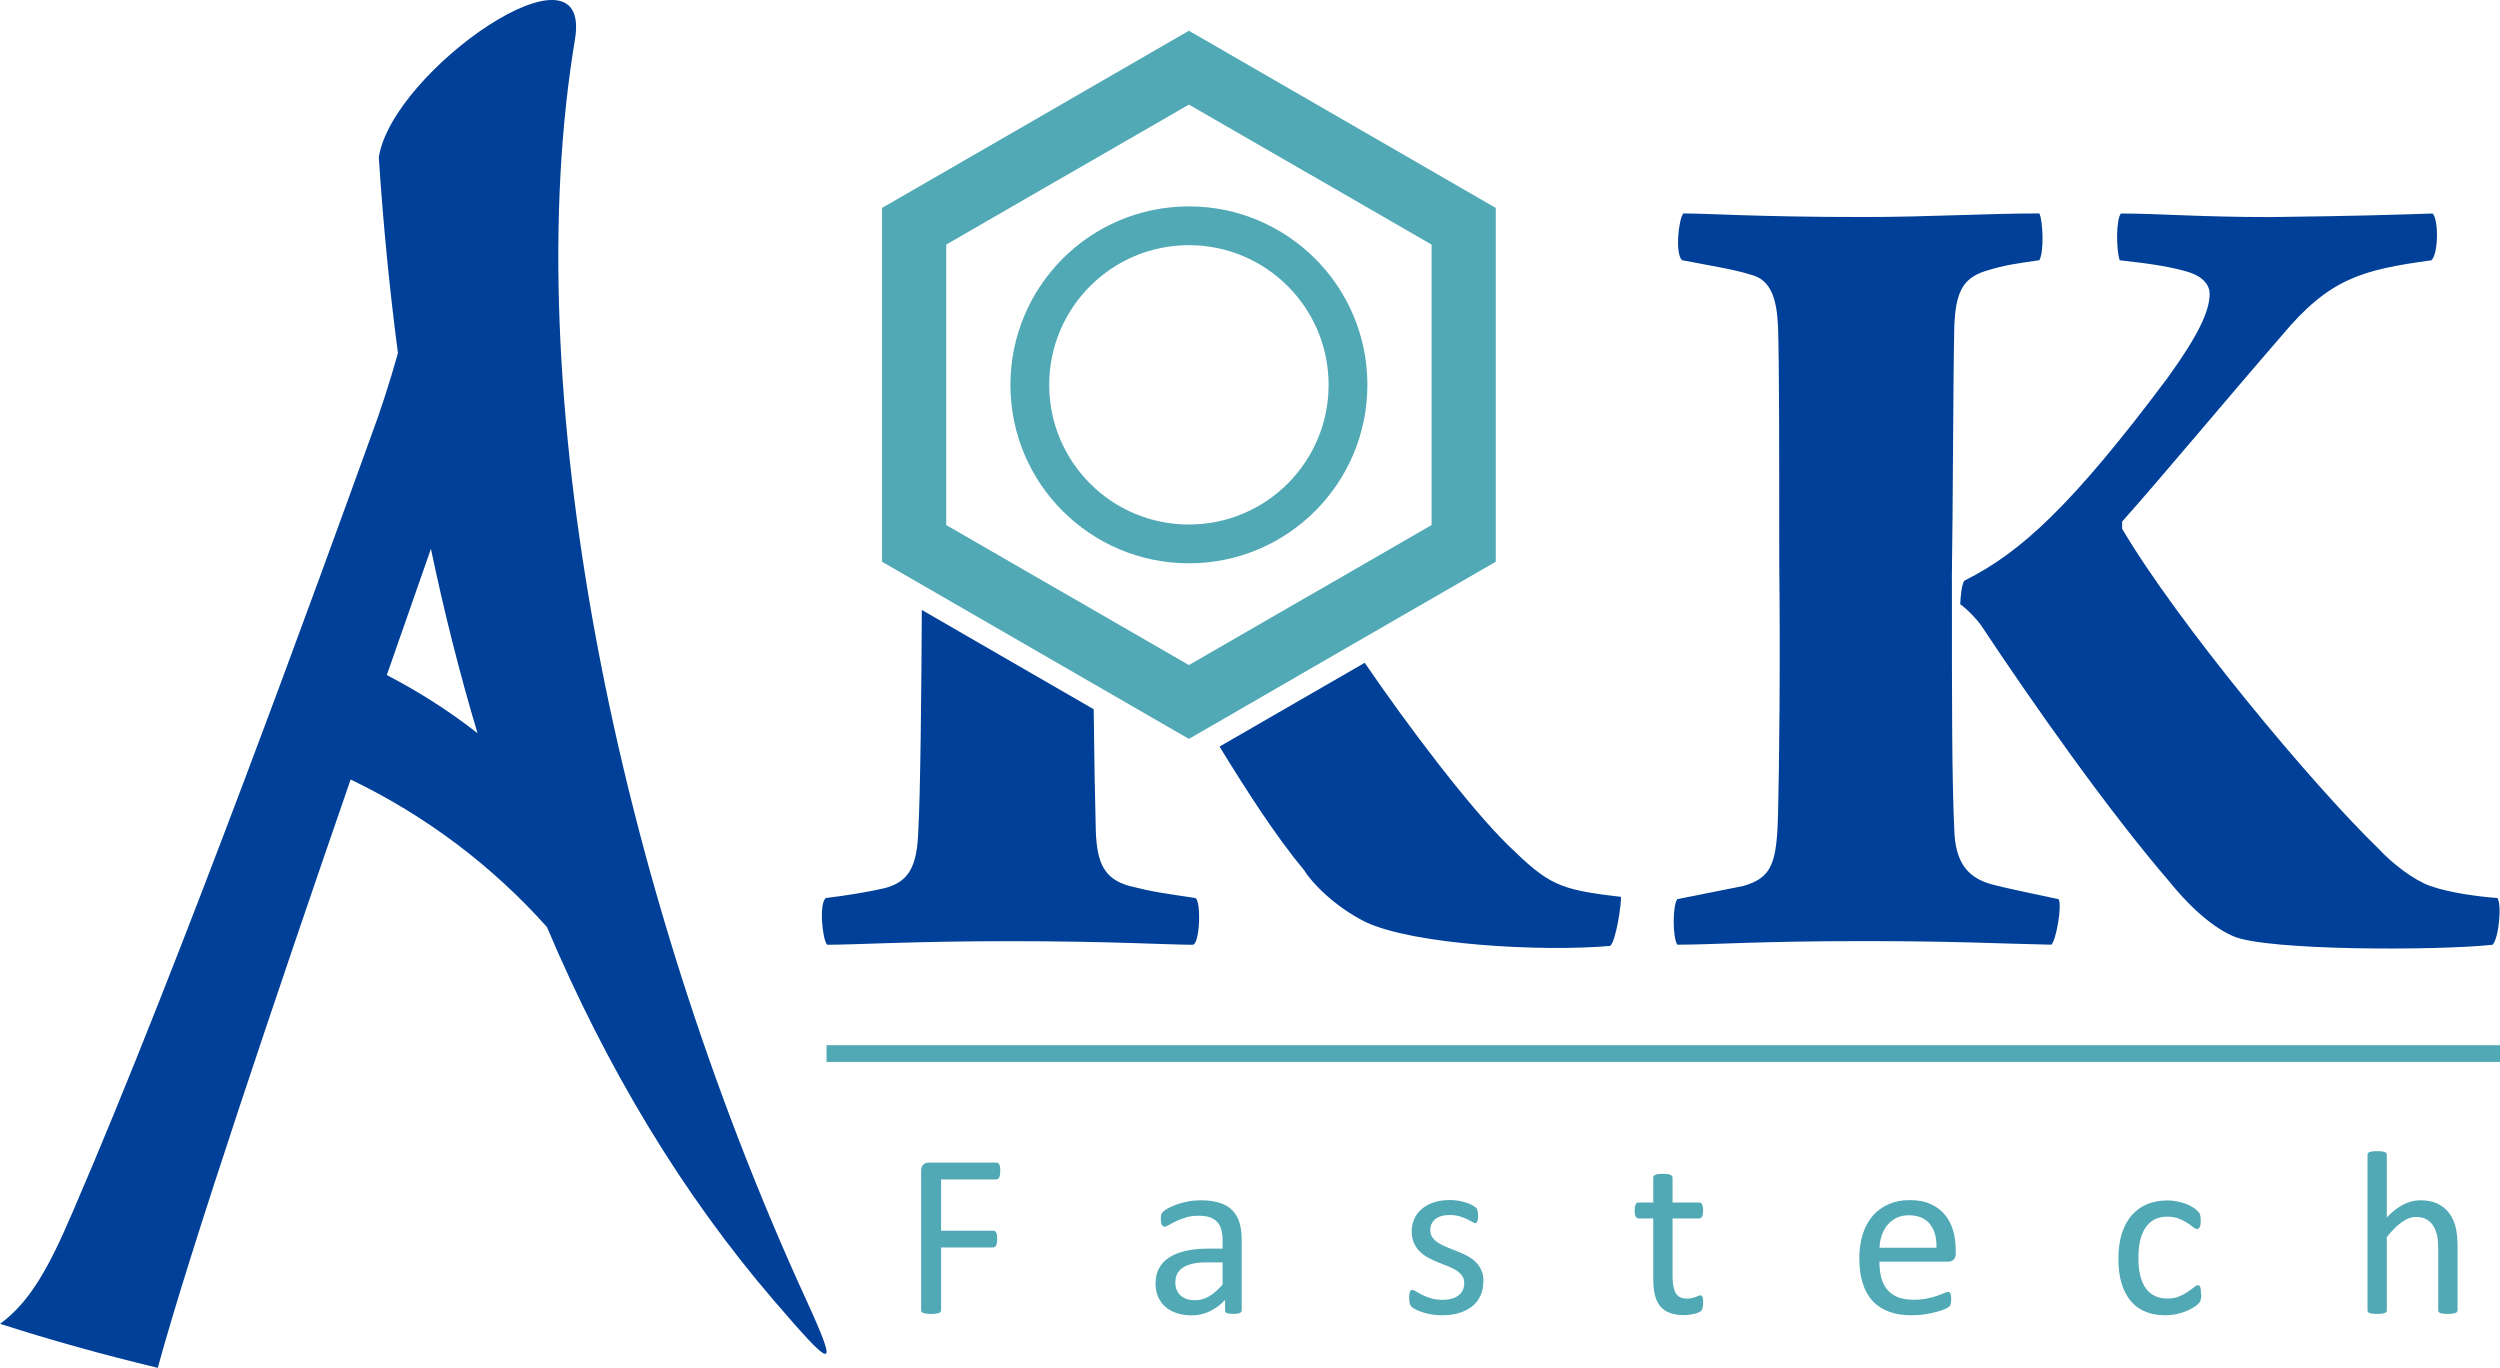 <svg width="106" height="58" viewBox="0 0 106 58" fill="none" xmlns="http://www.w3.org/2000/svg">
<g clip-path="url(#clip0_62_38)">
<path fill-rule="evenodd" clip-rule="evenodd" d="M6.689 58C8.018 53.105 11.759 42.044 14.867 33.05C18.045 34.583 20.835 36.674 23.189 39.304C25.723 45.287 28.92 50.613 32.807 55.135C35.291 58.025 35.639 58.29 34.194 55.138C25.999 37.268 21.932 16.32 24.378 1.674C25.143 -2.914 16.628 2.992 16.061 6.669C16.246 9.497 16.517 12.268 16.873 14.972C16.523 16.221 16.094 17.539 15.743 18.464C13.663 24.224 7.662 40.785 3.1 51.345C2.059 53.79 1.257 55.21 0.003 56.13C2.202 56.837 4.44 57.456 6.692 57.997L6.689 58ZM20.247 31.088C19.062 30.16 17.777 29.337 16.401 28.622C17.117 26.564 17.758 24.732 18.271 23.271C18.835 25.961 19.493 28.569 20.247 31.088Z" fill="#004098"/>
<path fill-rule="evenodd" clip-rule="evenodd" d="M39.085 25.862C39.071 29.213 39.021 33.881 38.935 35.229C38.886 36.754 38.529 37.414 37.46 37.669C36.8 37.821 35.885 37.972 35.02 38.075C34.716 38.279 34.868 39.854 35.073 40.058C36.294 40.058 38.681 39.906 42.85 39.906C47.02 39.906 49.562 40.058 50.578 40.058C50.882 40.008 50.935 38.177 50.681 38.075C49.307 37.87 48.901 37.821 47.885 37.566C46.818 37.263 46.511 36.599 46.462 35.229C46.426 33.867 46.393 32.069 46.373 30.072L42.641 27.917L39.085 25.862ZM82.758 24.555C82.808 21.403 82.808 16.473 82.861 13.881C82.91 12.406 83.217 11.798 84.181 11.492C84.994 11.238 85.403 11.188 86.469 11.033C86.673 10.677 86.621 9.356 86.469 9.05C84.181 9.05 81.742 9.202 79.048 9.202C74.522 9.202 72.439 9.05 71.372 9.05C71.168 9.304 71.016 10.779 71.323 11.033C72.389 11.238 73.61 11.439 74.221 11.644C75.086 11.848 75.34 12.66 75.39 13.881C75.439 15.558 75.439 18.66 75.439 23.743C75.489 28.064 75.439 32.486 75.39 34.467C75.34 36.602 75.135 37.213 73.914 37.566L71.118 38.124C70.914 38.379 70.914 39.752 71.118 40.055C72.643 40.055 74.525 39.903 78.998 39.903C82.913 39.903 84.64 40.006 86.98 40.055C87.185 39.851 87.439 38.379 87.284 38.124C86.115 37.87 85.046 37.666 84.336 37.464C83.369 37.16 82.913 36.497 82.863 35.227C82.761 32.989 82.761 30.144 82.761 24.553L82.758 24.555ZM89.876 11.036C91.299 11.188 92.163 11.34 92.824 11.544C93.434 11.749 93.689 12.102 93.689 12.459C93.689 13.171 93.23 14.188 91.909 16.017C87.842 21.456 85.657 23.436 83.319 24.605C83.167 24.655 83.115 25.47 83.115 25.622C83.419 25.826 83.877 26.334 83.98 26.486C86.165 29.79 89.42 34.414 92.011 37.414C92.622 38.177 93.639 39.243 94.705 39.702C96.128 40.312 103.348 40.312 105.685 40.058C105.939 39.804 106.091 38.381 105.89 38.075C105.177 38.025 103.906 37.87 103.044 37.566C102.331 37.312 101.416 36.599 100.858 35.992C98.013 33.246 92.318 26.387 89.978 22.42V22.116C91.655 20.235 94.401 16.931 96.739 14.238C98.772 11.798 100.146 11.442 103.094 11.036C103.397 10.732 103.397 9.307 103.143 9.053C101.568 9.102 100.245 9.155 96.28 9.204C93.28 9.204 91.5 9.053 89.925 9.053C89.721 9.307 89.721 10.577 89.876 11.036ZM51.709 31.655C52.863 33.539 54.101 35.467 55.303 36.906C55.607 37.414 56.574 38.431 57.895 39.091C59.928 40.058 65.368 40.362 68.264 40.108C68.518 39.956 68.772 38.177 68.723 38.025C66.079 37.721 65.672 37.517 63.946 35.84C62.302 34.229 59.688 30.776 57.864 28.102L51.709 31.655Z" fill="#004098"/>
<path fill-rule="evenodd" clip-rule="evenodd" d="M50.41 8.751C52.498 8.751 54.391 9.6 55.761 10.967C57.132 12.337 57.977 14.227 57.977 16.318C57.977 18.409 57.129 20.298 55.761 21.669C54.391 23.039 52.501 23.884 50.41 23.884C48.318 23.884 46.428 23.036 45.058 21.669C43.687 20.298 42.842 18.409 42.842 16.318C42.842 14.227 43.69 12.337 45.058 10.967C46.428 9.597 48.318 8.751 50.41 8.751ZM54.598 12.13C53.526 11.058 52.045 10.395 50.41 10.395C48.774 10.395 47.293 11.058 46.221 12.13C45.149 13.202 44.486 14.682 44.486 16.318C44.486 17.953 45.149 19.434 46.221 20.506C47.293 21.577 48.774 22.24 50.41 22.24C52.045 22.24 53.526 21.577 54.598 20.506C55.67 19.434 56.333 17.953 56.333 16.318C56.333 14.682 55.67 13.202 54.598 12.13ZM51.089 1.696L56.913 5.058L62.735 8.42L63.42 8.815V23.818L62.735 24.213L56.913 27.572L51.089 30.937L50.41 31.329L49.73 30.937L43.906 27.575L38.084 24.213L37.399 23.818V8.815L38.084 8.42L43.906 5.061L49.73 1.696L50.41 1.304L51.089 1.696ZM55.554 7.403L50.41 4.434L45.265 7.403H45.26L40.12 10.37V22.262L45.26 25.229H45.265L50.41 28.199L55.554 25.229H55.56L60.699 22.262V10.37L55.56 7.403H55.554Z" fill="#50A9B5"/>
<path d="M42.408 49.655C42.408 49.718 42.405 49.771 42.397 49.818C42.392 49.862 42.378 49.901 42.364 49.928C42.347 49.956 42.328 49.978 42.306 49.989C42.284 50.003 42.262 50.008 42.239 50.008H39.902V52.182H42.112C42.135 52.182 42.157 52.188 42.179 52.199C42.201 52.21 42.22 52.229 42.237 52.257C42.251 52.285 42.264 52.32 42.27 52.362C42.276 52.406 42.281 52.464 42.281 52.533C42.281 52.597 42.278 52.652 42.27 52.696C42.264 52.74 42.251 52.776 42.237 52.807C42.22 52.834 42.201 52.856 42.179 52.87C42.157 52.884 42.135 52.892 42.112 52.892H39.902V55.552C39.902 55.577 39.897 55.597 39.883 55.619C39.869 55.638 39.847 55.655 39.814 55.668C39.781 55.679 39.739 55.691 39.687 55.699C39.634 55.707 39.565 55.71 39.479 55.71C39.399 55.71 39.333 55.707 39.278 55.699C39.222 55.691 39.175 55.679 39.145 55.668C39.112 55.657 39.09 55.641 39.076 55.619C39.062 55.597 39.057 55.575 39.057 55.552V49.638C39.057 49.511 39.09 49.42 39.159 49.367C39.225 49.318 39.3 49.293 39.374 49.293H42.245C42.267 49.293 42.289 49.298 42.311 49.312C42.334 49.323 42.353 49.345 42.369 49.376C42.383 49.403 42.397 49.442 42.403 49.489C42.408 49.536 42.414 49.591 42.414 49.655H42.408ZM52.645 55.561C52.645 55.599 52.631 55.63 52.606 55.649C52.578 55.668 52.542 55.682 52.496 55.693C52.451 55.704 52.382 55.707 52.294 55.707C52.208 55.707 52.142 55.702 52.089 55.693C52.037 55.685 52.001 55.668 51.979 55.649C51.954 55.63 51.943 55.599 51.943 55.561V55.116C51.75 55.323 51.534 55.486 51.294 55.599C51.053 55.713 50.802 55.771 50.537 55.771C50.302 55.771 50.089 55.74 49.901 55.679C49.713 55.619 49.55 55.53 49.418 55.414C49.285 55.301 49.18 55.157 49.105 54.989C49.031 54.82 48.995 54.63 48.995 54.417C48.995 54.166 49.045 53.947 49.15 53.765C49.252 53.58 49.398 53.425 49.589 53.307C49.78 53.185 50.014 53.094 50.291 53.033C50.567 52.972 50.879 52.942 51.225 52.942H51.838V52.594C51.838 52.423 51.819 52.273 51.783 52.138C51.747 52.005 51.689 51.898 51.609 51.809C51.529 51.721 51.423 51.657 51.296 51.613C51.169 51.569 51.009 51.547 50.824 51.547C50.622 51.547 50.443 51.572 50.285 51.619C50.125 51.668 49.987 51.721 49.865 51.779C49.746 51.837 49.644 51.889 49.564 51.939C49.484 51.989 49.423 52.011 49.385 52.011C49.357 52.011 49.335 52.005 49.315 51.992C49.296 51.981 49.279 51.959 49.263 51.934C49.249 51.909 49.238 51.876 49.23 51.834C49.224 51.793 49.219 51.749 49.219 51.699C49.219 51.619 49.224 51.552 49.235 51.505C49.246 51.459 49.277 51.411 49.321 51.37C49.365 51.329 49.443 51.276 49.55 51.218C49.658 51.16 49.785 51.108 49.926 51.058C50.067 51.011 50.222 50.969 50.39 50.939C50.556 50.906 50.727 50.892 50.899 50.892C51.216 50.892 51.487 50.928 51.714 51C51.937 51.072 52.117 51.179 52.255 51.32C52.393 51.461 52.493 51.633 52.554 51.84C52.617 52.047 52.648 52.29 52.648 52.566V55.563L52.645 55.561ZM51.835 53.525H51.139C50.918 53.525 50.722 53.544 50.559 53.583C50.396 53.619 50.258 53.677 50.15 53.751C50.042 53.826 49.962 53.914 49.909 54.017C49.86 54.121 49.835 54.24 49.835 54.376C49.835 54.608 49.907 54.79 50.053 54.925C50.2 55.061 50.404 55.13 50.669 55.13C50.882 55.13 51.081 55.075 51.263 54.967C51.446 54.859 51.636 54.693 51.838 54.469V53.525H51.835ZM62.892 54.343C62.892 54.569 62.851 54.771 62.765 54.95C62.68 55.127 62.564 55.276 62.409 55.398C62.254 55.519 62.069 55.61 61.856 55.674C61.644 55.737 61.406 55.768 61.149 55.768C60.992 55.768 60.84 55.757 60.699 55.732C60.555 55.707 60.428 55.677 60.312 55.638C60.199 55.602 60.102 55.563 60.025 55.522C59.944 55.481 59.889 55.445 59.853 55.411C59.817 55.378 59.79 55.331 59.773 55.273C59.757 55.215 59.748 55.133 59.748 55.03C59.748 54.967 59.751 54.917 59.759 54.873C59.765 54.829 59.773 54.795 59.781 54.768C59.792 54.74 59.806 54.724 59.823 54.71C59.842 54.699 59.861 54.693 59.886 54.693C59.922 54.693 59.975 54.715 60.047 54.76C60.118 54.804 60.204 54.853 60.306 54.903C60.409 54.956 60.533 55.005 60.674 55.047C60.815 55.091 60.978 55.113 61.16 55.113C61.298 55.113 61.423 55.099 61.533 55.069C61.646 55.041 61.743 54.997 61.826 54.936C61.909 54.878 61.97 54.804 62.017 54.715C62.061 54.627 62.083 54.519 62.083 54.398C62.083 54.276 62.05 54.166 61.986 54.083C61.923 53.997 61.837 53.92 61.735 53.856C61.63 53.79 61.511 53.732 61.378 53.682C61.248 53.633 61.113 53.577 60.972 53.522C60.834 53.464 60.699 53.403 60.563 53.331C60.431 53.26 60.312 53.174 60.207 53.072C60.102 52.969 60.019 52.848 59.953 52.707C59.889 52.566 59.856 52.398 59.856 52.199C59.856 52.025 59.889 51.859 59.958 51.699C60.025 51.539 60.127 51.398 60.262 51.279C60.398 51.16 60.566 51.061 60.77 50.989C60.972 50.917 61.207 50.881 61.481 50.881C61.599 50.881 61.715 50.892 61.837 50.911C61.956 50.931 62.061 50.959 62.157 50.989C62.254 51.019 62.334 51.052 62.401 51.088C62.467 51.124 62.52 51.155 62.553 51.185C62.589 51.213 62.611 51.235 62.622 51.254C62.633 51.273 62.641 51.295 62.647 51.32C62.652 51.345 62.658 51.376 62.663 51.409C62.669 51.445 62.669 51.489 62.669 51.541C62.669 51.597 62.669 51.646 62.663 51.685C62.658 51.727 62.649 51.76 62.638 51.785C62.627 51.812 62.613 51.829 62.597 51.843C62.58 51.856 62.561 51.859 62.544 51.859C62.514 51.859 62.472 51.84 62.414 51.804C62.359 51.768 62.287 51.729 62.196 51.688C62.108 51.646 62.003 51.608 61.884 51.572C61.765 51.536 61.627 51.517 61.472 51.517C61.334 51.517 61.21 51.53 61.108 51.563C61.003 51.594 60.917 51.638 60.848 51.696C60.782 51.754 60.729 51.82 60.696 51.901C60.66 51.978 60.644 52.063 60.644 52.155C60.644 52.282 60.677 52.389 60.743 52.478C60.809 52.566 60.892 52.641 61 52.707C61.105 52.773 61.226 52.831 61.362 52.887C61.497 52.939 61.633 52.992 61.773 53.05C61.914 53.108 62.053 53.168 62.188 53.237C62.323 53.307 62.445 53.389 62.55 53.489C62.655 53.588 62.74 53.707 62.804 53.845C62.868 53.983 62.901 54.149 62.901 54.34L62.892 54.343ZM72.209 55.227C72.209 55.323 72.204 55.398 72.19 55.453C72.179 55.508 72.157 55.55 72.132 55.577C72.107 55.605 72.065 55.63 72.013 55.652C71.96 55.677 71.9 55.693 71.833 55.71C71.767 55.724 71.695 55.737 71.621 55.746C71.546 55.754 71.471 55.76 71.394 55.76C71.165 55.76 70.966 55.729 70.803 55.668C70.64 55.608 70.504 55.514 70.399 55.392C70.294 55.268 70.22 55.113 70.17 54.923C70.123 54.735 70.098 54.511 70.098 54.254V51.663H69.474C69.424 51.663 69.385 51.635 69.355 51.583C69.327 51.53 69.311 51.445 69.311 51.326C69.311 51.262 69.314 51.213 69.322 51.168C69.33 51.124 69.341 51.088 69.355 51.061C69.369 51.033 69.388 51.014 69.407 51.003C69.43 50.992 69.452 50.986 69.479 50.986H70.098V49.931C70.098 49.906 70.104 49.887 70.115 49.867C70.126 49.848 70.148 49.831 70.181 49.815C70.212 49.801 70.253 49.79 70.308 49.782C70.361 49.776 70.427 49.771 70.507 49.771C70.587 49.771 70.656 49.773 70.709 49.782C70.761 49.787 70.803 49.798 70.833 49.815C70.864 49.831 70.883 49.848 70.897 49.867C70.91 49.887 70.916 49.909 70.916 49.931V50.986H72.049C72.076 50.986 72.099 50.992 72.118 51.003C72.137 51.014 72.154 51.036 72.168 51.061C72.181 51.088 72.192 51.124 72.201 51.168C72.206 51.21 72.212 51.262 72.212 51.326C72.212 51.445 72.198 51.53 72.168 51.583C72.137 51.635 72.099 51.663 72.049 51.663H70.916V54.135C70.916 54.439 70.963 54.671 71.051 54.826C71.14 54.983 71.303 55.061 71.535 55.061C71.609 55.061 71.676 55.055 71.737 55.039C71.795 55.022 71.847 55.008 71.894 54.992C71.938 54.975 71.98 54.959 72.013 54.945C72.046 54.931 72.076 54.923 72.101 54.923C72.118 54.923 72.135 54.925 72.148 54.934C72.162 54.942 72.173 54.959 72.181 54.981C72.19 55.005 72.198 55.036 72.204 55.075C72.209 55.113 72.215 55.163 72.215 55.224L72.209 55.227ZM82.924 53.141C82.924 53.268 82.891 53.359 82.827 53.414C82.763 53.469 82.689 53.494 82.606 53.494H79.688C79.688 53.743 79.713 53.964 79.763 54.16C79.813 54.359 79.896 54.53 80.012 54.671C80.128 54.812 80.277 54.92 80.459 54.997C80.644 55.072 80.871 55.11 81.136 55.11C81.346 55.11 81.534 55.094 81.7 55.058C81.866 55.025 82.009 54.986 82.128 54.945C82.247 54.903 82.346 54.865 82.424 54.831C82.501 54.795 82.559 54.779 82.598 54.779C82.62 54.779 82.642 54.785 82.659 54.795C82.675 54.807 82.692 54.823 82.7 54.848C82.711 54.87 82.719 54.901 82.722 54.942C82.728 54.983 82.728 55.033 82.728 55.091C82.728 55.133 82.728 55.171 82.722 55.202C82.719 55.232 82.716 55.26 82.711 55.285C82.706 55.309 82.697 55.331 82.686 55.351C82.675 55.37 82.661 55.387 82.642 55.406C82.623 55.425 82.57 55.453 82.482 55.494C82.393 55.536 82.277 55.575 82.136 55.616C81.995 55.655 81.832 55.691 81.647 55.721C81.462 55.754 81.266 55.768 81.053 55.768C80.689 55.768 80.368 55.718 80.094 55.616C79.821 55.514 79.589 55.365 79.401 55.163C79.213 54.961 79.072 54.71 78.978 54.406C78.882 54.105 78.835 53.751 78.835 53.351C78.835 52.969 78.884 52.627 78.984 52.32C79.081 52.017 79.224 51.757 79.409 51.544C79.594 51.331 79.821 51.171 80.084 51.055C80.346 50.942 80.642 50.884 80.968 50.884C81.316 50.884 81.614 50.939 81.857 51.052C82.103 51.163 82.305 51.315 82.462 51.503C82.62 51.691 82.736 51.914 82.811 52.171C82.885 52.425 82.921 52.699 82.921 52.989V53.138L82.924 53.141ZM82.106 52.901C82.117 52.472 82.023 52.135 81.821 51.892C81.62 51.649 81.327 51.528 80.934 51.528C80.733 51.528 80.556 51.563 80.404 51.641C80.252 51.718 80.125 51.818 80.023 51.945C79.92 52.069 79.84 52.215 79.785 52.381C79.73 52.547 79.697 52.721 79.691 52.903H82.106V52.901ZM93.332 54.873C93.332 54.928 93.332 54.978 93.326 55.017C93.323 55.058 93.318 55.091 93.31 55.121C93.301 55.149 93.29 55.174 93.279 55.196C93.268 55.218 93.243 55.251 93.199 55.29C93.158 55.331 93.089 55.384 92.989 55.445C92.89 55.505 92.779 55.561 92.655 55.608C92.531 55.657 92.398 55.696 92.251 55.724C92.108 55.754 91.956 55.768 91.801 55.768C91.481 55.768 91.199 55.715 90.953 55.61C90.704 55.505 90.497 55.353 90.334 55.152C90.168 54.95 90.041 54.702 89.953 54.406C89.864 54.11 89.82 53.773 89.82 53.387C89.82 52.95 89.873 52.575 89.98 52.26C90.088 51.947 90.234 51.688 90.42 51.489C90.608 51.287 90.826 51.141 91.077 51.041C91.331 50.945 91.602 50.898 91.895 50.898C92.036 50.898 92.174 50.911 92.307 50.939C92.442 50.964 92.564 51 92.677 51.041C92.787 51.086 92.89 51.135 92.975 51.191C93.064 51.246 93.127 51.295 93.166 51.334C93.207 51.376 93.232 51.406 93.249 51.428C93.263 51.453 93.276 51.478 93.285 51.511C93.293 51.541 93.299 51.577 93.304 51.616C93.307 51.655 93.31 51.704 93.31 51.765C93.31 51.892 93.296 51.983 93.265 52.036C93.235 52.086 93.199 52.11 93.155 52.11C93.105 52.11 93.05 52.083 92.984 52.028C92.92 51.972 92.84 51.914 92.738 51.848C92.638 51.782 92.519 51.721 92.379 51.668C92.238 51.613 92.075 51.586 91.884 51.586C91.492 51.586 91.191 51.735 90.981 52.036C90.77 52.337 90.668 52.771 90.668 53.343C90.668 53.627 90.696 53.878 90.748 54.094C90.804 54.307 90.884 54.489 90.989 54.633C91.094 54.776 91.224 54.884 91.376 54.953C91.528 55.025 91.704 55.058 91.9 55.058C92.097 55.058 92.254 55.028 92.395 54.969C92.536 54.911 92.658 54.845 92.763 54.773C92.868 54.702 92.953 54.638 93.025 54.58C93.097 54.522 93.149 54.492 93.191 54.492C93.213 54.492 93.232 54.497 93.249 54.511C93.265 54.525 93.279 54.547 93.29 54.577C93.301 54.61 93.31 54.649 93.315 54.696C93.321 54.743 93.321 54.801 93.321 54.867L93.332 54.873ZM104.196 55.558C104.196 55.586 104.19 55.608 104.176 55.624C104.162 55.641 104.143 55.657 104.113 55.671C104.082 55.682 104.041 55.693 103.988 55.699C103.936 55.704 103.87 55.71 103.792 55.71C103.709 55.71 103.64 55.707 103.588 55.699C103.532 55.693 103.494 55.682 103.463 55.671C103.433 55.657 103.414 55.641 103.4 55.624C103.386 55.605 103.381 55.583 103.381 55.558V52.956C103.381 52.704 103.361 52.497 103.323 52.345C103.284 52.191 103.226 52.058 103.151 51.945C103.077 51.834 102.98 51.749 102.861 51.688C102.742 51.63 102.604 51.599 102.447 51.599C102.242 51.599 102.041 51.671 101.839 51.818C101.634 51.961 101.422 52.174 101.201 52.453V55.558C101.201 55.586 101.195 55.608 101.181 55.624C101.167 55.641 101.148 55.657 101.118 55.671C101.087 55.682 101.046 55.693 100.993 55.699C100.941 55.704 100.875 55.71 100.792 55.71C100.709 55.71 100.645 55.707 100.593 55.699C100.537 55.693 100.496 55.682 100.466 55.671C100.432 55.657 100.413 55.641 100.399 55.624C100.388 55.605 100.383 55.583 100.383 55.558V48.967C100.383 48.939 100.388 48.917 100.399 48.898C100.41 48.878 100.432 48.862 100.466 48.848C100.496 48.837 100.537 48.826 100.593 48.82C100.645 48.815 100.712 48.809 100.792 48.809C100.872 48.809 100.941 48.812 100.993 48.82C101.046 48.826 101.087 48.837 101.118 48.848C101.148 48.862 101.167 48.878 101.181 48.898C101.195 48.917 101.201 48.939 101.201 48.967V51.621C101.433 51.373 101.67 51.191 101.905 51.072C102.14 50.953 102.378 50.892 102.618 50.892C102.914 50.892 103.162 50.942 103.364 51.041C103.566 51.144 103.729 51.276 103.853 51.445C103.977 51.613 104.066 51.809 104.121 52.036C104.173 52.262 104.201 52.533 104.201 52.853V55.561L104.196 55.558Z" fill="#50A9B5"/>
<path d="M35.045 44.671H106" stroke="#50A9B5" stroke-width="0.71" stroke-miterlimit="22.93"/>
</g>
<defs>
<clipPath id="clip0_62_38">
<rect width="106" height="58" fill="white"/>
</clipPath>
</defs>
</svg>
